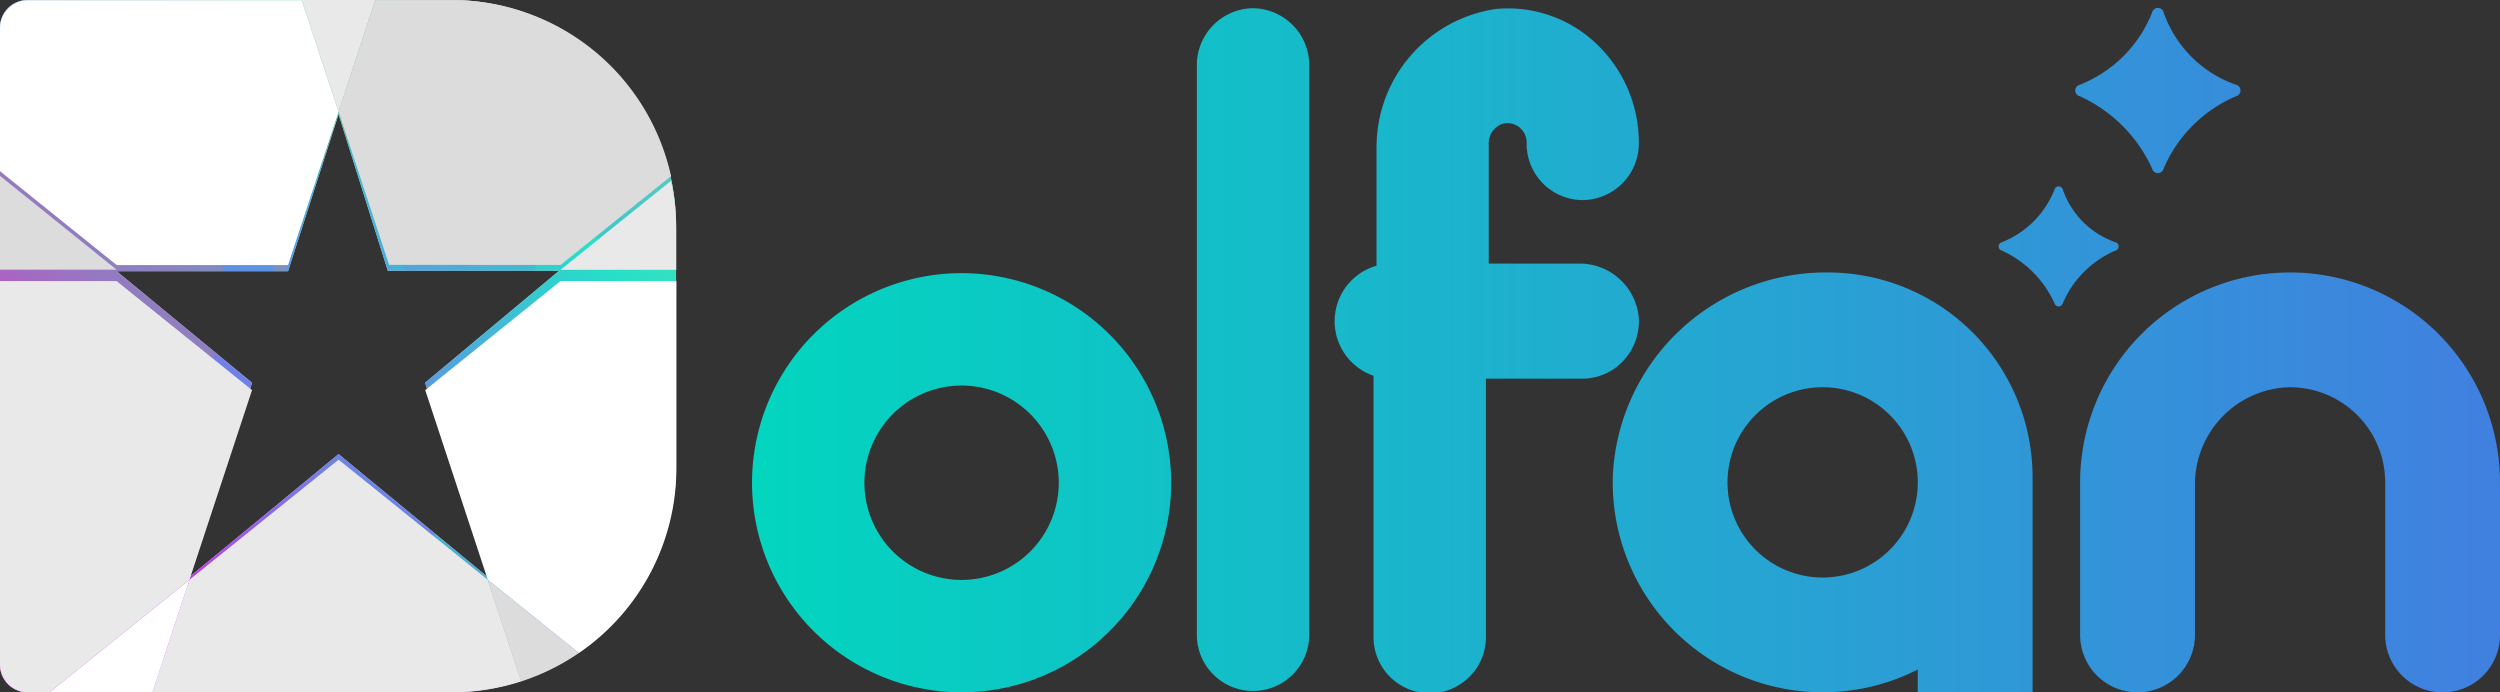 <svg xmlns="http://www.w3.org/2000/svg" xmlns:xlink="http://www.w3.org/1999/xlink" width="65" height="18" viewBox="0 0 65 18"><rect x="0" y="0" width="65" height="18" fill="#333333" stroke="none"/><defs><style>.a{fill:none;}.b{fill:#fff;}.c{opacity:0.85;}.d{clip-path:url(#a);}.e{fill:url(#b);}.f{fill:#ff6a00;}.f,.i{opacity:0.2;}.f,.j{mix-blend-mode:multiply;isolation:isolate;}.g{fill:#00e6a0;opacity:0.4;}.h{fill:#e900f0;opacity:0.3;}.i{fill:#7453e7;}.k{fill:#e9e9e9;}.l{fill:#dcdcdc;}.m{fill:url(#c);}.n{fill:url(#d);}.o{fill:url(#e);}.p{fill:url(#f);}.q{fill:url(#g);}.r{fill:url(#h);}.s{fill:url(#i);}</style><clipPath id="a"><path class="a" d="M59.588,332.949H48.517a.715.715,0,0,0-.706.723v16.554a.715.715,0,0,0,.706.723H59.588a5.875,5.875,0,0,0,5.8-5.943v-6.115A5.875,5.875,0,0,0,59.588,332.949Zm.9,15-3.875-3.193-3.875,3.193,1.626-5.047L50.843,340H55.3l1.314-4.08,1.28,4.067h4.457L58.864,342.9Z" transform="translate(-47.811 -332.949)"/></clipPath><linearGradient id="b" x1="0.988" y1="-0.002" x2="0.036" y2="0.978" gradientUnits="objectBoundingBox"><stop offset="0.002" stop-color="#6de08f"/><stop offset="0.272" stop-color="#00d9be"/><stop offset="0.502" stop-color="#4081e0"/><stop offset="0.544" stop-color="#467ae0"/><stop offset="0.603" stop-color="#5969e3"/><stop offset="0.674" stop-color="#774ce7"/><stop offset="0.751" stop-color="#a224ed"/><stop offset="0.766" stop-color="#ab1cef"/><stop offset="0.931" stop-color="#e208ee"/><stop offset="1" stop-color="#fb00ee"/></linearGradient><linearGradient id="c" x1="-1.939" y1="0.5" x2="3.762" y2="0.5" gradientUnits="objectBoundingBox"><stop offset="0" stop-color="#02d6bf"/><stop offset="1" stop-color="#4081e0"/></linearGradient><linearGradient id="d" x1="-4.015" y1="0.5" x2="11.4" y2="0.5" xlink:href="#c"/><linearGradient id="e" x1="-0.015" y1="0.5" x2="4.118" y2="0.5" xlink:href="#c"/><linearGradient id="f" x1="-2.065" y1="0.5" x2="2.061" y2="0.5" xlink:href="#c"/><linearGradient id="g" x1="-3.178" y1="0.5" x2="0.948" y2="0.5" xlink:href="#c"/><linearGradient id="h" x1="-10.449" y1="0.5" x2="3.997" y2="0.5" xlink:href="#c"/><linearGradient id="i" x1="-8.088" y1="0.5" x2="2.446" y2="0.5" xlink:href="#c"/></defs><g transform="translate(-47.811 -332.949)"><path class="b" d="M59.588,332.949H48.517a.715.715,0,0,0-.706.723v16.554a.715.715,0,0,0,.706.723H59.588a5.875,5.875,0,0,0,5.8-5.943v-6.115A5.875,5.875,0,0,0,59.588,332.949Zm.9,15-3.875-3.193-3.875,3.193,1.626-5.047L50.843,340H55.3l1.314-4.08,1.28,4.067h4.457L58.864,342.9Z" transform="translate(0 0)"/><g class="c" transform="translate(47.811 332.949)"><g class="d" transform="translate(0 0)"><g transform="translate(-1.066 -0.904)"><rect class="e" width="19.177" height="19.571" transform="translate(0.223 0.113)"/><path class="f" d="M44.72,348.408a2.187,2.187,0,0,1,1.533-.71c.568-.109,1.217-.345,1.381-.912.176-.61-.324-1.248-.206-1.873s.8-.961,1.4-1.147A2.364,2.364,0,0,0,50.4,342.8c.441-.9-.414-2.064.05-2.948.286-.544.955-.737,1.371-1.184.707-.758.511-1.986.848-2.976a2.788,2.788,0,0,1,2.172-1.751c.652-.131,1.36-.039,1.9-.5a2.768,2.768,0,0,0,.435-3.53l-11.041-.266a5.823,5.823,0,0,1-1.421,1.816,2.869,2.869,0,0,1-.492.271l-.4,17.434.722.017A1.257,1.257,0,0,1,44.72,348.408ZM50.64,338.4a2.761,2.761,0,0,0,.079-.625c-.022-.209-.076-.414-.119-.62a1.855,1.855,0,0,1,.33-1.56.993.993,0,0,1,.365-.3.532.532,0,0,1,.458,0,.687.687,0,0,1,.32.423,3.165,3.165,0,0,1,.046,1.1c-.043.617-.314,1.989-1.118,2.006A.343.343,0,0,1,50.64,338.4Z" transform="translate(-43.82 -329.643)"/><path class="g" d="M68.827,373.252a5.54,5.54,0,0,0-.19-.878,1.5,1.5,0,0,1,.871-1.818,4.009,4.009,0,0,0,.874-.493v-6.709l-.061-.045a4,4,0,0,0-5.528.873,4.2,4.2,0,0,0-.825,2.858,1.473,1.473,0,0,1-1.218,1.575,5.222,5.222,0,0,0-2.514,1.138,5.386,5.386,0,0,0-1.27,1.519,1.428,1.428,0,0,1-1.861.6,2.573,2.573,0,0,0-3.479,1.3c-.012.027-.023.053-.034.08Z" transform="translate(-50.983 -353.567)"/><path class="h" d="M91.925,378.865a6.4,6.4,0,0,0,.657-.809v-7.761a3.221,3.221,0,0,0-2.222,2.155,19.764,19.764,0,0,0-.314,2.083,2.169,2.169,0,0,1-1.1,1.677c-.508.212-1.133.1-1.574.437s-.533.964-.943,1.316c-.585.5-1.514.219-2.181.6a1.3,1.3,0,0,0-.362.305Z" transform="translate(-73.182 -359.18)"/><path class="i" d="M89.5,340.411a.777.777,0,0,1,.987-.408,2.827,2.827,0,0,0,2.481-.215.763.763,0,0,1,.664-.06v-4.471a2.851,2.851,0,0,0-2.527-.931,2.909,2.909,0,0,0-2.41,2.288.792.792,0,0,1-.887.619,2.14,2.14,0,0,0-1.238.2,2.272,2.272,0,0,0-1.043,3,2.186,2.186,0,0,0,2.836,1.105A2.211,2.211,0,0,0,89.5,340.411Z" transform="translate(-74.231 -333.024)"/><path class="f" d="M92.9,330.058H84.317a4.043,4.043,0,0,0,.251.33c1.633,1.922,4.554,1.947,6.62,3.365a11.219,11.219,0,0,1,1.713,1.555Z" transform="translate(-73.502 -329.944)"/></g></g></g><g class="j" transform="translate(47.811 332.949)"><path class="k" d="M79.1,332.949H77.188l.958,2.9Z" transform="translate(-69.342 -332.949)"/><path class="b" d="M92.719,358.744,89.2,361.579l1.626,4.93,2.37,1.907a5.823,5.823,0,0,0,2.534-4.809v-4.863Z" transform="translate(-78.144 -351.437)"/><path class="l" d="M95.284,387.819l.872,2.645a5.815,5.815,0,0,0,1.5-.738Z" transform="translate(-82.606 -372.747)"/><path class="l" d="M86.546,339.838l2.872-2.311a5.831,5.831,0,0,0-5.694-4.577H81.732l-.958,2.9,1.314,3.985Z" transform="translate(-71.971 -332.949)"/><path class="k" d="M71.363,379.258l-3.875-3.119-3.875,3.119-.966,2.928h7.79a5.819,5.819,0,0,0,1.8-.283Z" transform="translate(-58.685 -364.187)"/><path class="b" d="M56.279,387.819l-.966,2.928H52.641Z" transform="translate(-51.351 -372.747)"/><path class="k" d="M47.811,358.744v9.965a.729.729,0,0,0,.729.729H49.1l3.638-2.928,1.626-4.93-3.522-2.835Z" transform="translate(-47.811 -351.437)"/><path class="l" d="M50.843,352.048l-3.032-2.44v2.44Z" transform="translate(-47.811 -345.036)"/><path class="b" d="M47.811,337.4l3.032,2.44H55.3l1.314-3.985-.958-2.9H48.54a.729.729,0,0,0-.729.729v3.72Z" transform="translate(-47.811 -332.949)"/><path class="k" d="M102.386,352.4l2.872-2.311a5.807,5.807,0,0,1,.135,1.252V352.4h-3.007" transform="translate(-87.811 -345.386)"/></g><path class="m" d="M184.154,340.388h-2.38v-3.107a.531.531,0,0,1,.344-.522.489.489,0,0,1,.442.078.506.506,0,0,1,.2.4,1.463,1.463,0,0,0,1.424,1.5h.031a1.473,1.473,0,0,0,1.462-1.463,3.541,3.541,0,0,0-1.093-2.59,3.329,3.329,0,0,0-2.612-.917,3.628,3.628,0,0,0-3.115,3.583v3.094a1.5,1.5,0,0,0-.078,2.861v6.739a1.462,1.462,0,1,0,2.922,0V343.38h2.514a1.451,1.451,0,0,0,1.061-.467,1.5,1.5,0,0,0,.4-1.109A1.545,1.545,0,0,0,184.154,340.388Z" transform="translate(-95.256 -0.586)"/><path class="n" d="M165.793,333.75a1.48,1.48,0,0,0-1.461,1.5V350.04a1.461,1.461,0,1,0,2.922,0V335.246A1.481,1.481,0,0,0,165.793,333.75Z" transform="translate(-85.403 -0.587)"/><path class="o" d="M126.474,357.979a5.449,5.449,0,1,0,5.449,5.449A5.455,5.455,0,0,0,126.474,357.979ZM129,363.428a2.527,2.527,0,1,1-2.527-2.527A2.53,2.53,0,0,1,129,363.428Z" transform="translate(-53.661 -17.928)"/><path class="p" d="M210.4,357.908a5.546,5.546,0,0,0-5.588,5.247,5.459,5.459,0,0,0,7.927,5.077v.592h2.985v-5.592a5.324,5.324,0,0,0-5.324-5.324Zm-.134,7.932a2.474,2.474,0,1,1,2.474-2.474A2.476,2.476,0,0,1,210.262,365.84Z" transform="translate(-115.066 -17.875)"/><path class="q" d="M261.239,363.366a5.458,5.458,0,1,0-10.916,0h0v3.966a1.493,1.493,0,0,0,1.493,1.493h0a1.493,1.493,0,0,0,1.493-1.493v-3.881a2.529,2.529,0,0,1,2.308-2.552,2.473,2.473,0,0,1,2.638,2.468v3.966a1.493,1.493,0,0,0,1.493,1.493h0a1.493,1.493,0,0,0,1.493-1.493v-3.966Z" transform="translate(-148.429 -17.875)"/><path class="r" d="M245.434,352.042a2.228,2.228,0,0,1-1.37-1.37.112.112,0,0,0-.216,0,2.434,2.434,0,0,1-1.37,1.37.112.112,0,0,0,0,.216,2.761,2.761,0,0,1,1.37,1.37.112.112,0,0,0,.216,0,2.6,2.6,0,0,1,1.37-1.37.112.112,0,0,0,0-.216Z" transform="translate(-142.62 -12.794)"/><path class="s" d="M254.062,335.738a3.056,3.056,0,0,1-1.879-1.879.154.154,0,0,0-.3,0,3.338,3.338,0,0,1-1.879,1.879.154.154,0,0,0,0,.3,3.787,3.787,0,0,1,1.879,1.879.154.154,0,0,0,.3,0,3.572,3.572,0,0,1,1.879-1.879.154.154,0,0,0,0-.3Z" transform="translate(-148.117 -0.586)"/></g></svg>